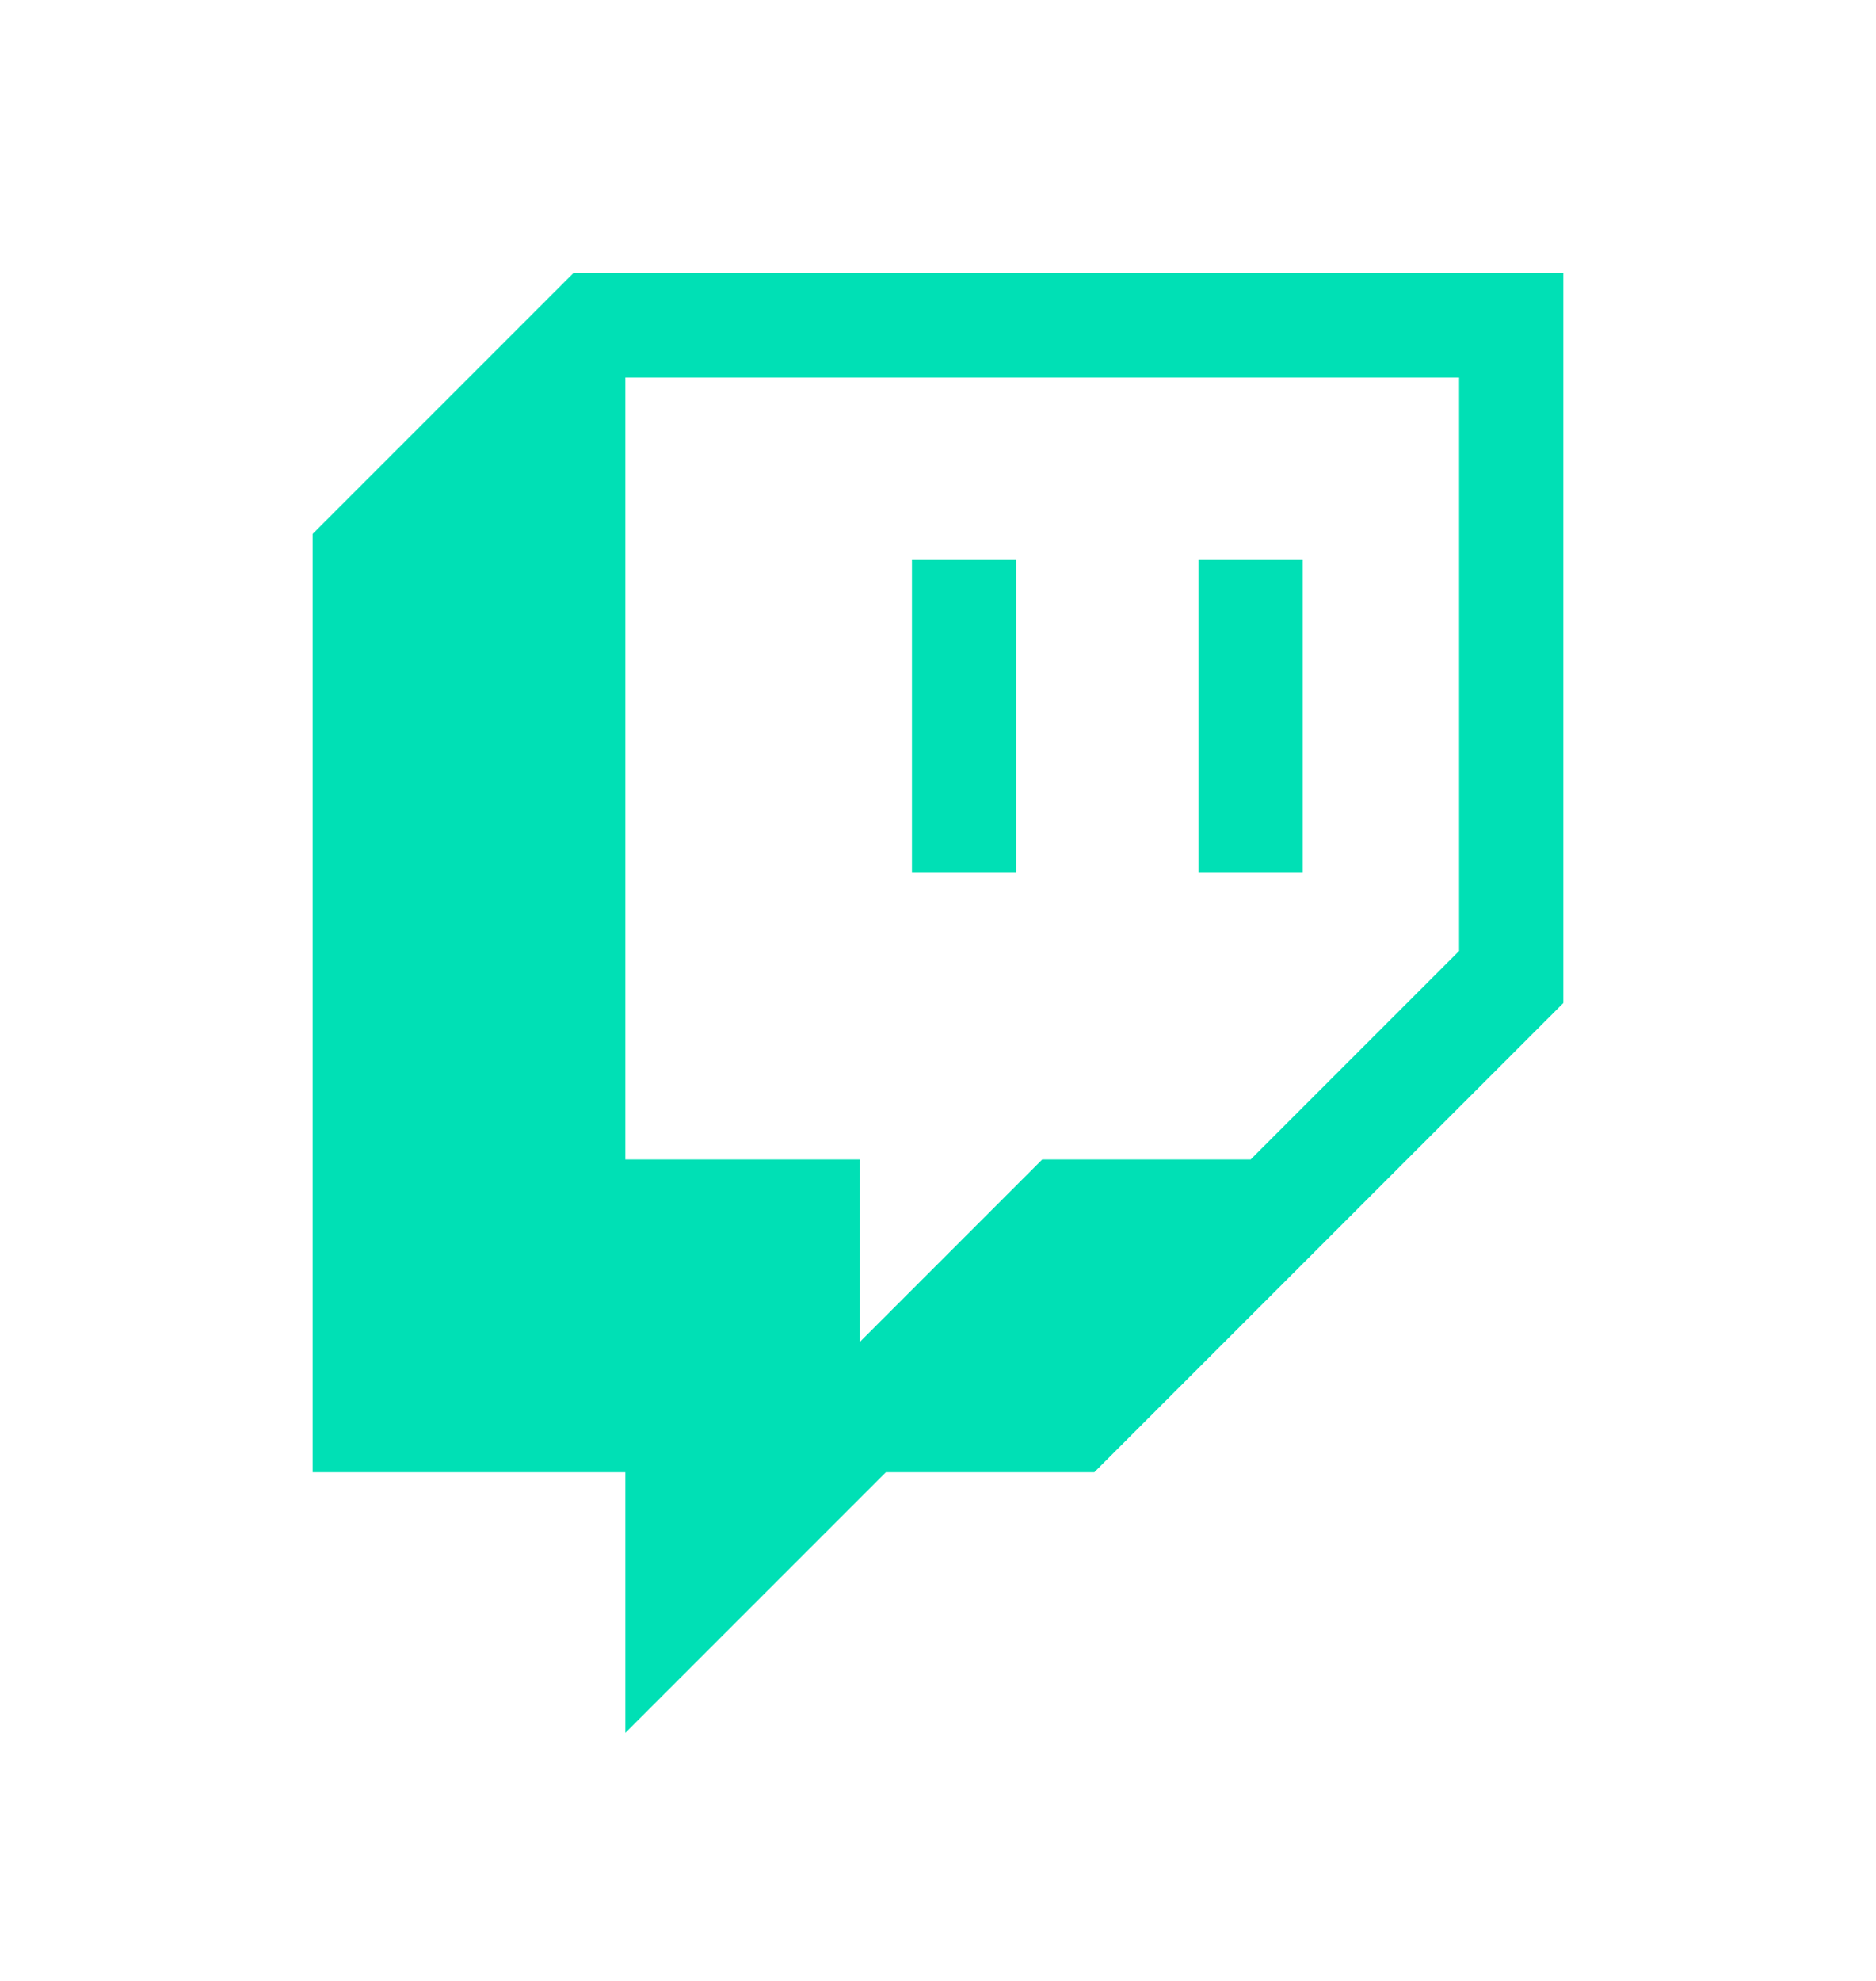 <svg width="18" height="19" viewBox="0 0 18 19" fill="none" xmlns="http://www.w3.org/2000/svg">
<path d="M5.5 2.621L3 5.121V14.121H6V16.621L8.5 14.121H10.5L15 9.621V2.621H5.5ZM14 9.121L12 11.121H10L8.25 12.871V11.121H6V3.621H14V9.121Z" fill="#00E0B5"/>
<path d="M12.5 5.371H11.5V8.371H12.5V5.371Z" fill="#00E0B5"/>
<path d="M9.75 5.371H8.75V8.371H9.75V5.371Z" fill="#00E0B5"/>
</svg>
